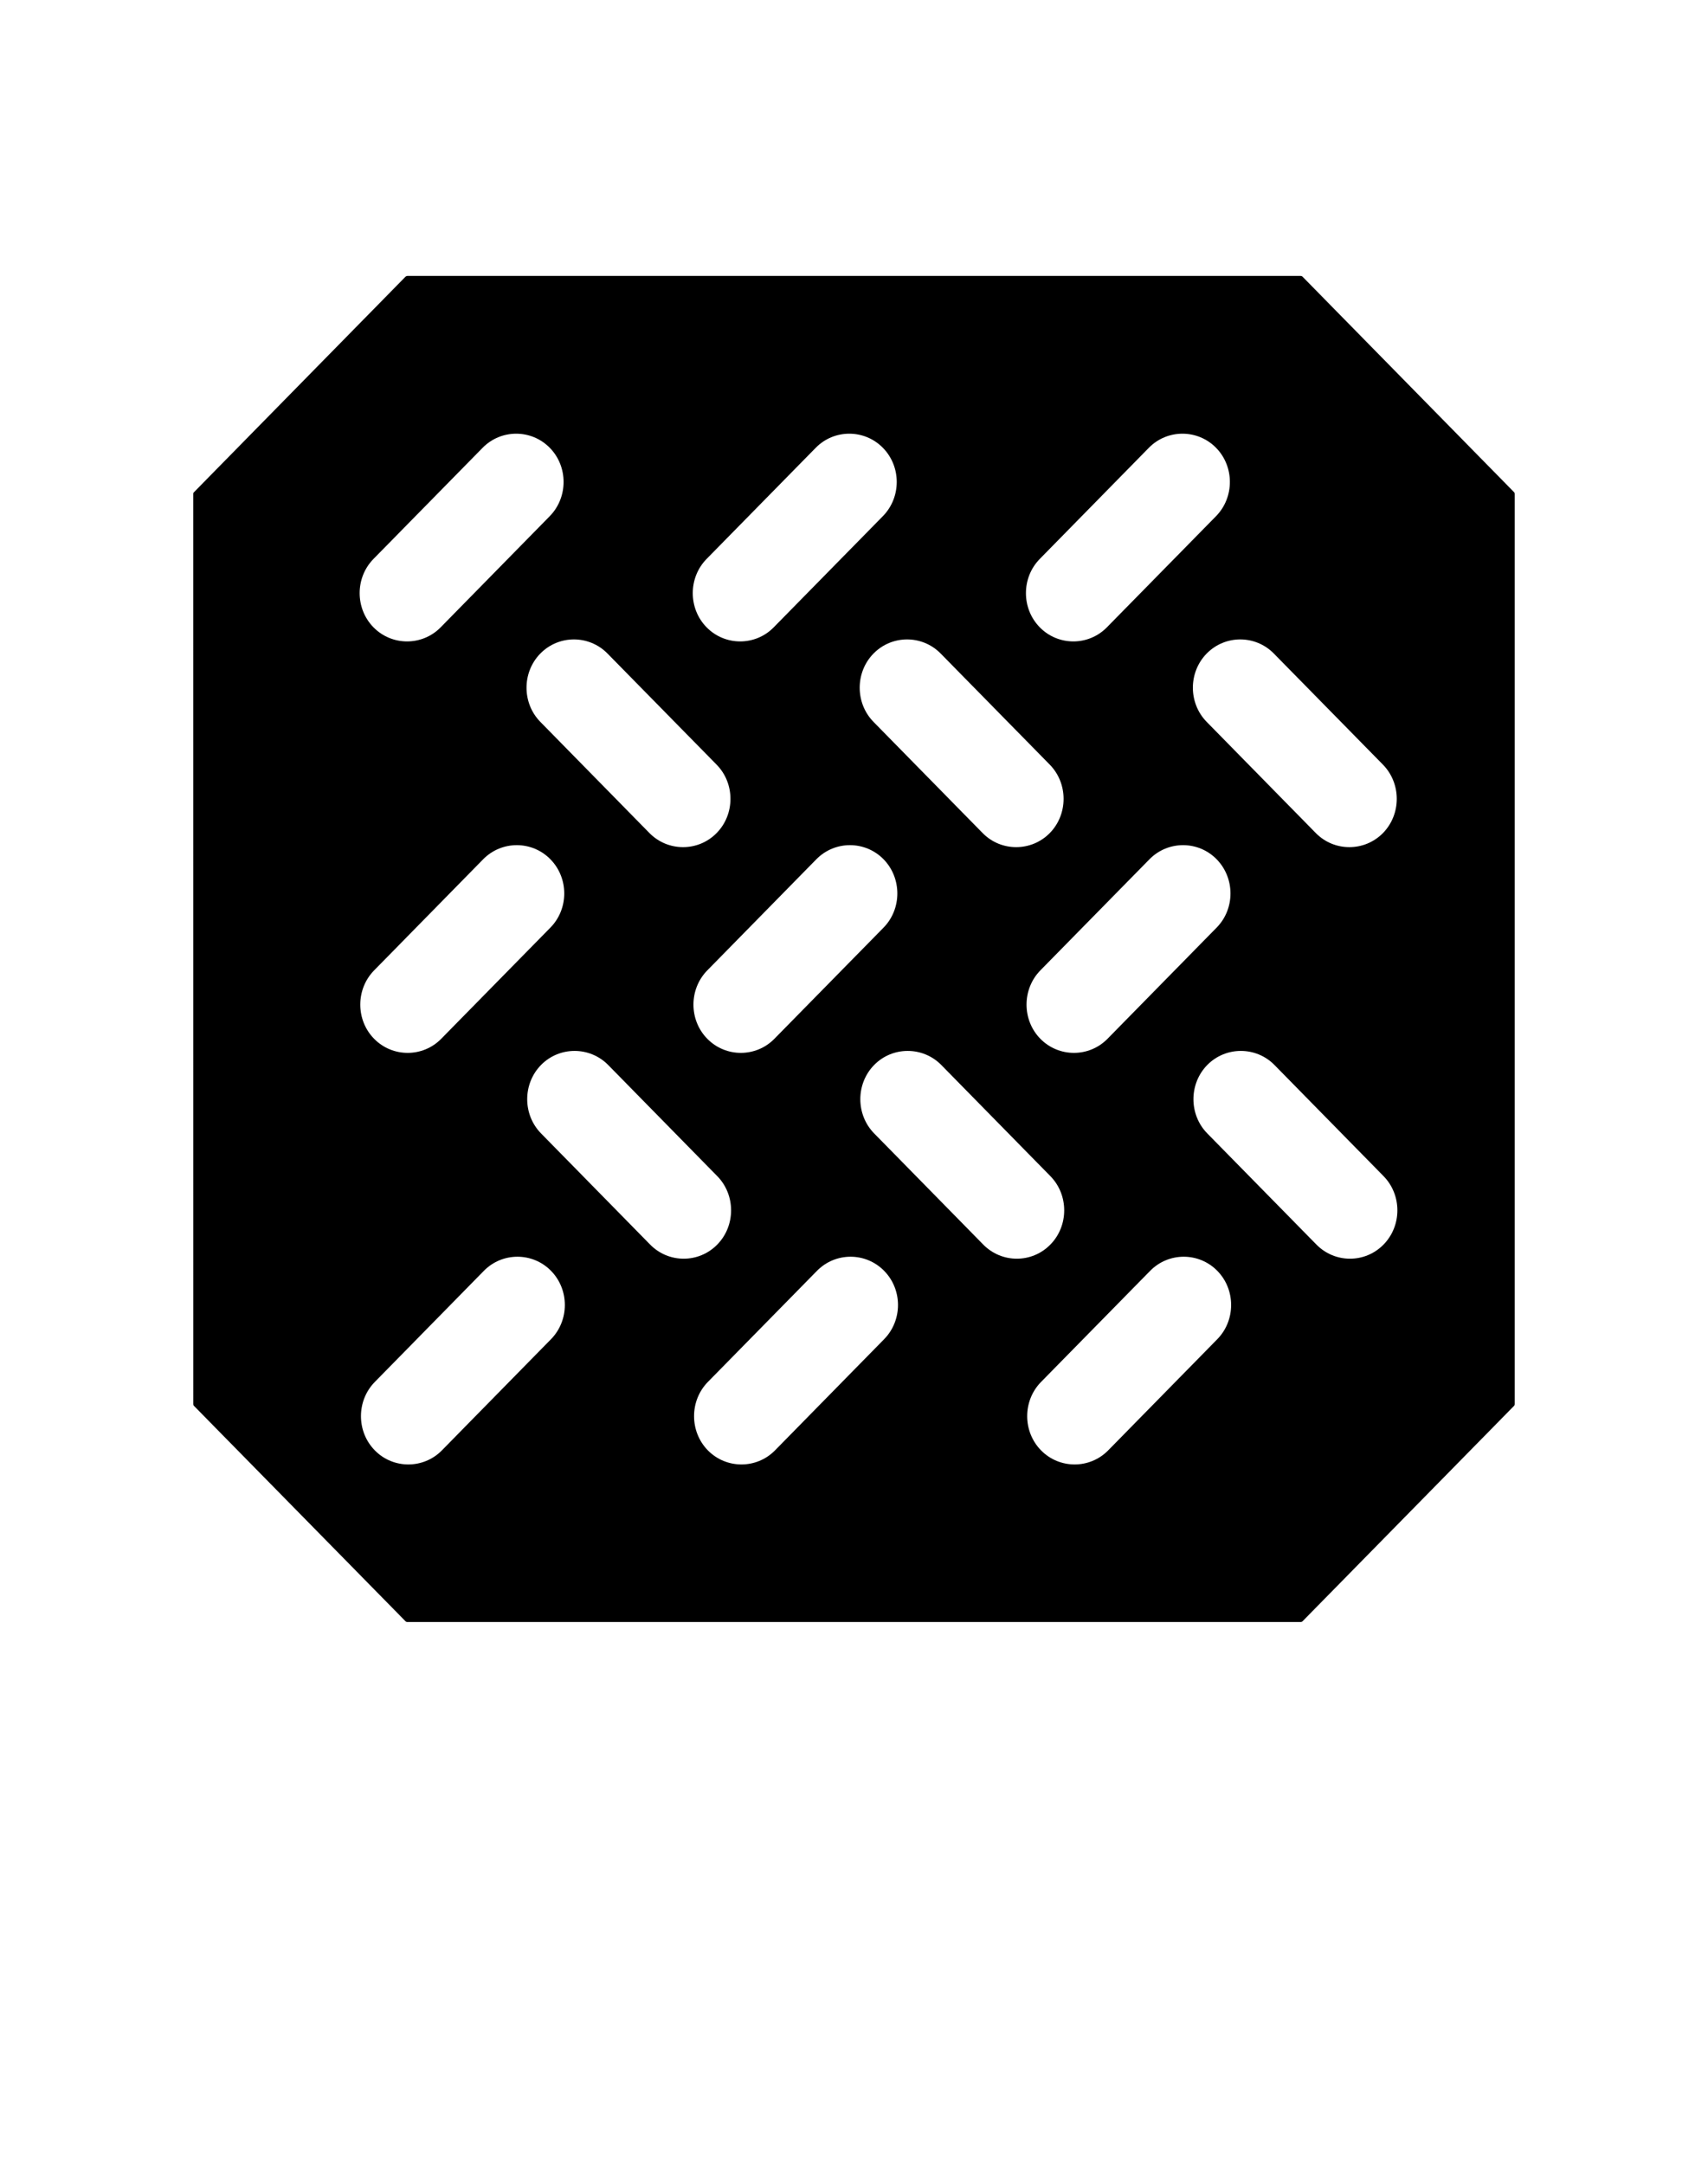 <?xml version="1.0" encoding="utf-8"?>
<svg xmlns="http://www.w3.org/2000/svg" fill="none" height="100%" overflow="visible" preserveAspectRatio="none" style="display: block;" viewBox="0 0 30 38" width="100%">
<g id="noun-sheet-metal-7681623 1">
<path clip-rule="evenodd" d="M7.156 4.846H22.845C22.858 4.846 22.869 4.85 22.879 4.86L26.592 8.642C26.601 8.651 26.605 8.663 26.605 8.676V24.656C26.605 24.669 26.601 24.681 26.592 24.691L22.879 28.472C22.869 28.482 22.858 28.486 22.845 28.486H7.156C7.143 28.486 7.131 28.482 7.122 28.472L3.409 24.692C3.399 24.682 3.395 24.67 3.395 24.657L3.394 8.677C3.394 8.664 3.398 8.652 3.408 8.643L7.121 4.861C7.13 4.852 7.142 4.846 7.156 4.846ZM9.656 7.864C9.332 7.534 8.801 7.534 8.477 7.864L6.56 9.816C6.236 10.146 6.236 10.687 6.56 11.017C6.884 11.347 7.416 11.347 7.74 11.017L9.656 9.065C9.98 8.734 9.98 8.193 9.656 7.864ZM24.301 21.857C24.625 21.527 24.625 20.985 24.301 20.655L22.385 18.703C22.061 18.374 21.529 18.374 21.205 18.703C20.881 19.033 20.881 19.575 21.205 19.905L23.122 21.857C23.447 22.188 23.977 22.188 24.301 21.857ZM18.449 21.857C18.773 21.527 18.773 20.985 18.449 20.655L16.533 18.703C16.209 18.374 15.677 18.374 15.354 18.703C15.03 19.033 15.03 19.575 15.354 19.905L17.27 21.857C17.595 22.188 18.125 22.188 18.449 21.857ZM12.598 21.857C12.922 21.527 12.922 20.985 12.598 20.655L10.682 18.703C10.358 18.374 9.826 18.374 9.503 18.703C9.179 19.033 9.179 19.575 9.503 19.905L11.419 21.857C11.743 22.188 12.274 22.188 12.598 21.857ZM21.369 15.09C21.046 14.76 20.514 14.76 20.19 15.09L18.273 17.042C17.95 17.372 17.95 17.914 18.273 18.243C18.597 18.573 19.129 18.573 19.453 18.243L21.369 16.291C21.694 15.961 21.694 15.421 21.369 15.09ZM15.519 15.09C15.195 14.76 14.663 14.76 14.339 15.09L12.423 17.042C12.099 17.372 12.099 17.914 12.423 18.243C12.747 18.573 13.278 18.573 13.602 18.243L15.519 16.291C15.842 15.961 15.842 15.421 15.519 15.09ZM9.667 15.09C9.343 14.76 8.811 14.76 8.487 15.09L6.571 17.042C6.247 17.372 6.247 17.914 6.571 18.243C6.895 18.573 7.426 18.573 7.75 18.243L9.667 16.291C9.992 15.961 9.992 15.421 9.667 15.09ZM24.291 14.63C24.614 14.3 24.614 13.759 24.291 13.429L22.374 11.477C22.05 11.147 21.519 11.147 21.195 11.477C20.871 11.807 20.871 12.348 21.195 12.678L23.111 14.63C23.435 14.96 23.966 14.96 24.291 14.63ZM18.439 14.63C18.762 14.3 18.762 13.759 18.439 13.429L16.522 11.477C16.198 11.147 15.667 11.147 15.343 11.477C15.019 11.807 15.019 12.348 15.343 12.678L17.259 14.63C17.583 14.96 18.114 14.96 18.439 14.63ZM12.587 14.63C12.911 14.3 12.911 13.759 12.587 13.429L10.67 11.477C10.346 11.147 9.815 11.147 9.491 11.477C9.167 11.807 9.167 12.348 9.491 12.678L11.407 14.63C11.732 14.96 12.263 14.96 12.587 14.63ZM21.381 22.318C21.057 21.988 20.526 21.988 20.202 22.318L18.285 24.27C17.961 24.6 17.961 25.141 18.285 25.471C18.609 25.801 19.141 25.801 19.465 25.471L21.381 23.519C21.705 23.188 21.705 22.648 21.381 22.318ZM15.529 22.318C15.205 21.988 14.674 21.988 14.35 22.318L12.433 24.27C12.11 24.6 12.11 25.141 12.433 25.471C12.757 25.801 13.289 25.801 13.613 25.471L15.529 23.519C15.854 23.188 15.854 22.648 15.529 22.318ZM9.678 22.318C9.355 21.988 8.823 21.988 8.499 22.318L6.583 24.27C6.259 24.6 6.259 25.141 6.583 25.471C6.906 25.801 7.438 25.801 7.762 25.471L9.678 23.519C10.002 23.188 10.002 22.648 9.678 22.318ZM21.359 7.864C21.035 7.534 20.503 7.534 20.179 7.864L18.263 9.816C17.939 10.146 17.939 10.687 18.263 11.017C18.587 11.347 19.118 11.347 19.442 11.017L21.359 9.065C21.683 8.734 21.683 8.194 21.359 7.864ZM15.507 7.864C15.183 7.534 14.651 7.534 14.328 7.864L12.411 9.816C12.087 10.146 12.087 10.687 12.411 11.017C12.735 11.347 13.267 11.347 13.59 11.017L15.507 9.065C15.832 8.734 15.832 8.194 15.507 7.864Z" fill="black" fill-rule="evenodd" id="Vector"/>
</g>
</svg>